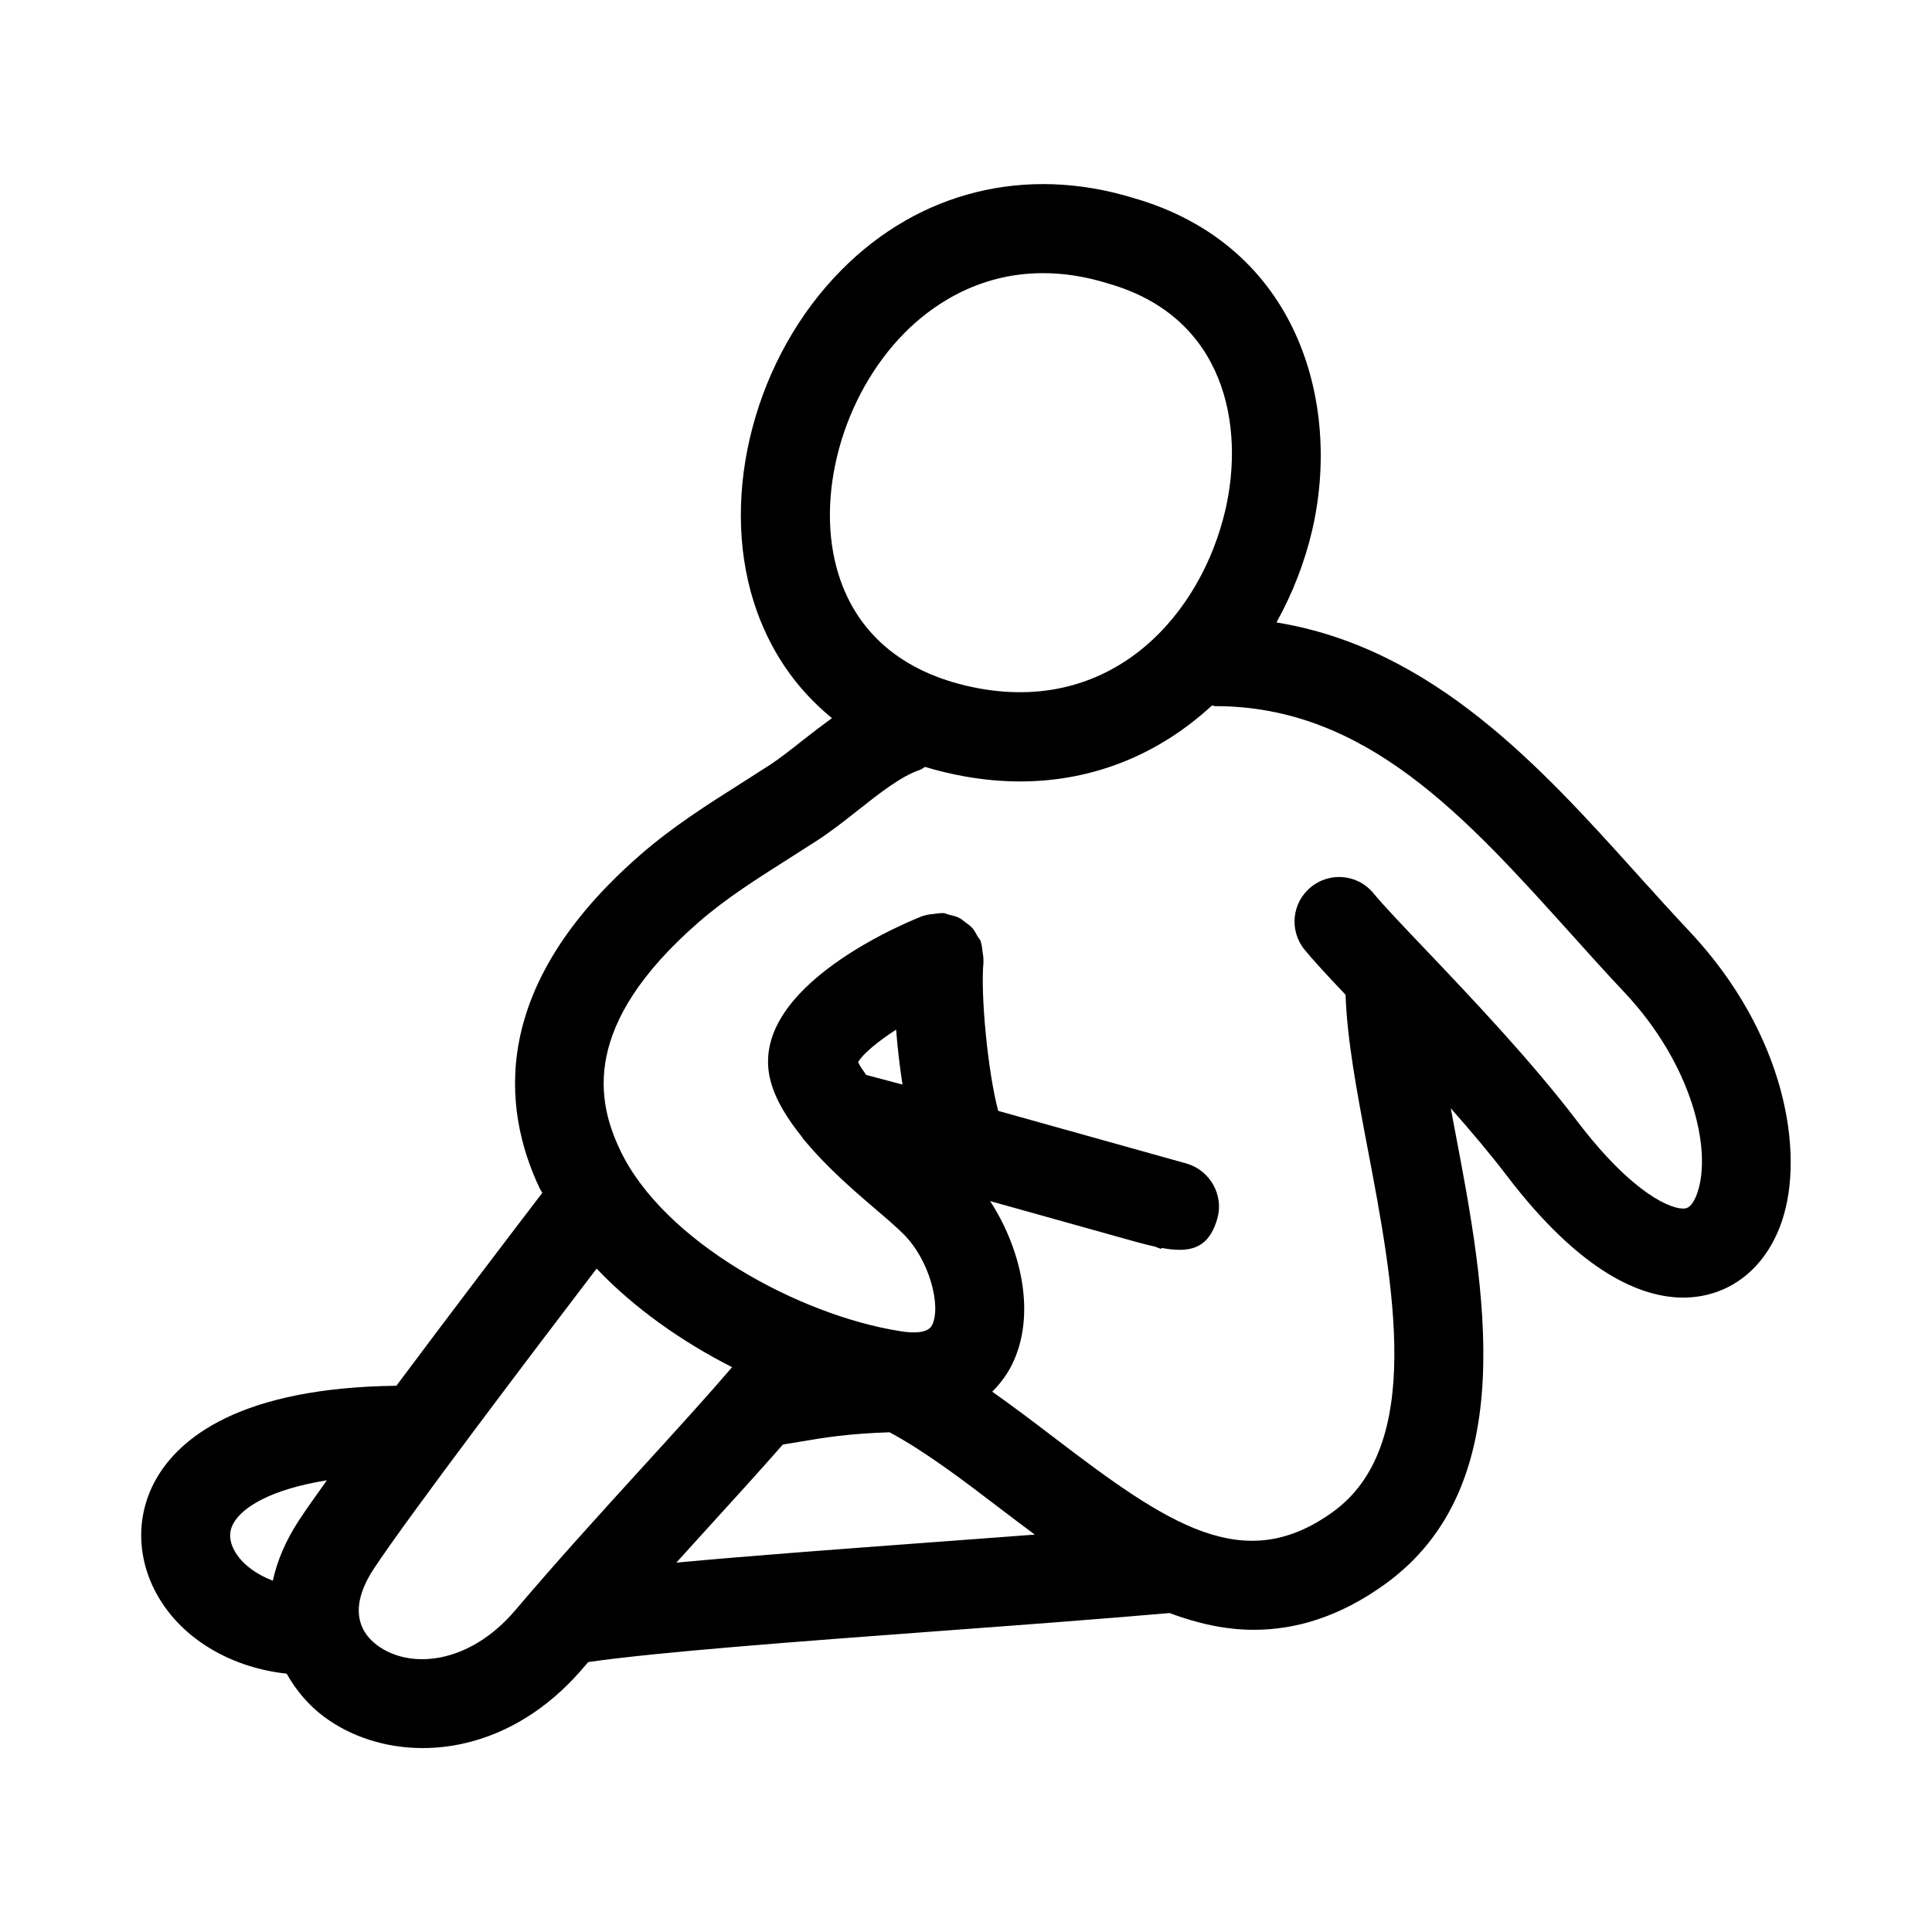<?xml version="1.0" encoding="UTF-8"?>
<!-- Uploaded to: SVG Find, www.svgrepo.com, Generator: SVG Find Mixer Tools -->
<svg fill="#000000" width="800px" height="800px" version="1.1" viewBox="144 144 512 512" xmlns="http://www.w3.org/2000/svg">
 <path d="m577.8 375.59c-25.512-28.352-54.113-59.902-95.52-66.637 4.269-7.695 7.492-15.969 9.469-24.461 7.797-33.641-3.734-75.539-47.492-88.055-28.414-8.672-56.582-1.738-77.23 19.082-22.801 22.953-32.379 59.117-23.293 87.93 3.965 12.578 11.059 22.98 20.75 30.863-2.668 1.93-5.262 3.91-7.695 5.836-3.043 2.398-6.027 4.781-8.965 6.688l-7.32 4.688c-8.965 5.672-18.25 11.547-26.797 19.004-40.129 34.918-36.668 67.312-26.707 88.344 0.199 0.422 0.52 0.801 0.73 1.223-7.606 9.953-23.988 31.453-38.684 51.145-41.348 0.504-57.613 13.793-63.844 25.031-5.473 9.887-4.981 21.816 1.336 31.871 6.852 10.961 19.504 17.898 33.43 19.395 2.512 4.473 5.836 8.375 9.82 11.355 7.059 5.289 16.297 8.363 26.23 8.363 14.223 0 29.875-6.289 42.68-21.418 0.387-0.457 0.812-0.918 1.203-1.379 18.809-2.703 56.359-5.488 92.844-8.203 21.359-1.578 42.766-3.176 61.184-4.781 7.211 2.684 14.633 4.441 22.305 4.441 11.133 0 22.723-3.414 34.688-12.008 36.578-26.262 26.613-78.598 18.59-120.65-0.359-1.887-0.691-3.703-1.043-5.555 5.211 5.914 10.324 11.922 14.773 17.762 19.805 26.016 35.855 32.41 46.848 32.41 1.555 0 3.027-0.137 4.383-0.355 10.086-1.645 18.02-8.887 21.742-19.879 6.106-17.988 1.031-49.707-24.523-76.859-4.648-4.938-9.262-10.059-13.891-15.191zm-194.02-143.43c6.488-6.551 18.82-15.773 36.625-15.773 5.211 0 10.902 0.785 17.051 2.676 0.078 0.031 0.152 0.047 0.23 0.078 31.133 8.855 36.191 37.867 31.043 60.023-6.336 27.289-29.195 53.719-65.051 47.309-19.371-3.488-32.32-13.914-37.422-30.121-6.461-20.465 0.918-47.465 17.523-64.191zm-177.25 323.46c-1.785-2.844-2.016-5.504-0.676-7.902 2.465-4.461 10.301-9.102 24.766-11.418-3.055 4.258-5.625 7.922-7.328 10.512-3.637 5.523-5.871 10.926-6.988 16.086-4.488-1.691-7.969-4.406-9.773-7.277zm37.41 24.371c-6.148-4.598-6.473-11.762-0.922-20.188 9.137-13.879 42.969-58.477 59.09-79.613 9.996 10.512 22.598 19.367 35.906 26.129-6.93 8.066-15.277 17.227-24.008 26.797-11.023 12.102-22.707 24.938-33.332 37.484-12.441 14.695-28.234 15.785-36.734 9.391zm127.47-154.52c1.273-2.199 5.18-5.43 10.066-8.605 0.375 4.75 0.953 9.727 1.688 14.551-3.793-1.023-7.137-1.914-9.605-2.547-0.816-1.164-1.711-2.352-2.148-3.398zm19.59 127.25c-24.754 1.836-48.645 3.609-67.762 5.391 2.754-3.031 5.531-6.125 8.23-9.082 7.094-7.781 13.859-15.234 19.988-22.207 1.348-0.227 2.809-0.449 4.086-0.672 6.875-1.195 13.281-2.219 24.199-2.582 9.398 5.062 19.117 12.414 29.168 20.094 3.019 2.309 6.148 4.668 9.324 7.023-8.949 0.68-18.078 1.359-27.234 2.035zm202.83-92.637c-0.492 1.43-1.555 3.891-3.184 4.152-3.32 0.539-13.793-3.566-28.629-23.047-12.301-16.176-28.504-33.211-40.344-45.648-6.027-6.352-10.977-11.516-13.668-14.789-4.106-5.059-11.578-5.797-16.605-1.66-5.059 4.121-5.797 11.562-1.66 16.605 2.289 2.809 6.129 6.949 10.852 11.941 0.371 11.57 2.922 25.387 5.723 40.07 7.102 37.301 15.16 79.566-9.18 97.031-23.492 16.898-43.371 3.477-73.879-19.832-5.371-4.106-10.801-8.223-16.309-12.094 2.586-2.547 4.231-5.184 5.164-7.031 6.652-13.227 2.543-30.801-5.727-43.484 13.027 3.625 26.094 7.289 34.539 9.66 3.414 0.969 6.488 1.828 9.242 2.43 0.508 0.23 1.031 0.43 1.566 0.586l0.078-0.262c1.738 0.324 3.336 0.508 4.797 0.508 4.891 0 8.195-2.09 9.977-8.211 1.812-6.227-1.844-12.777-8.055-14.637-0.246-0.078-0.477-0.137-0.723-0.199-1.293-0.355-5.121-1.43-10.5-2.938-13.617-3.82-26.992-7.566-38.773-10.84-2.727-10.156-4.742-30.887-3.891-39.527 0.012-0.121-0.043-0.23-0.035-0.355 0.055-0.789-0.129-1.57-0.238-2.375-0.109-0.781-0.133-1.562-0.387-2.289-0.043-0.121-0.016-0.242-0.062-0.363-0.211-0.547-0.625-0.926-0.902-1.422-0.422-0.75-0.793-1.504-1.363-2.148-0.516-0.578-1.137-0.98-1.742-1.441-0.598-0.453-1.141-0.938-1.82-1.273-0.805-0.398-1.668-0.566-2.543-0.777-0.516-0.121-0.957-0.406-1.5-0.457-0.121-0.016-0.23 0.043-0.352 0.031-0.723-0.051-1.434 0.113-2.164 0.199-0.875 0.102-1.738 0.145-2.555 0.438-0.105 0.035-0.211 0.012-0.312 0.055-1.938 0.738-47.492 18.543-40.375 44.066 1.434 5.156 4.547 9.914 8.164 14.453 0.312 0.539 0.73 0.973 1.125 1.457 5.398 6.41 11.961 12.234 17.883 17.285 2.969 2.535 5.75 4.891 7.871 6.996 7.043 6.902 10.164 19.312 7.672 24.23-1.105 2.246-5.18 2.137-8.41 1.598-26.754-4.184-62.762-23.723-74.262-48-6.09-12.84-10.547-33.086 20.863-60.426 7.211-6.273 15.328-11.41 23.938-16.867l7.578-4.844c3.488-2.277 7.074-5.074 10.699-7.949 5.629-4.445 11.453-9.039 16.328-10.641 0.543-0.18 0.93-0.566 1.426-0.812 3.297 1.008 6.731 1.844 10.305 2.488 5.137 0.922 10.102 1.367 14.898 1.367 20.316-0.008 37.594-7.898 50.824-20.137 0.309 0.023 0.57 0.18 0.883 0.18 39.93 0 66.266 29.273 94.172 60.254 4.734 5.273 9.457 10.516 14.238 15.59 17.836 18.957 23.277 41.512 19.344 53.105z"/>
</svg>